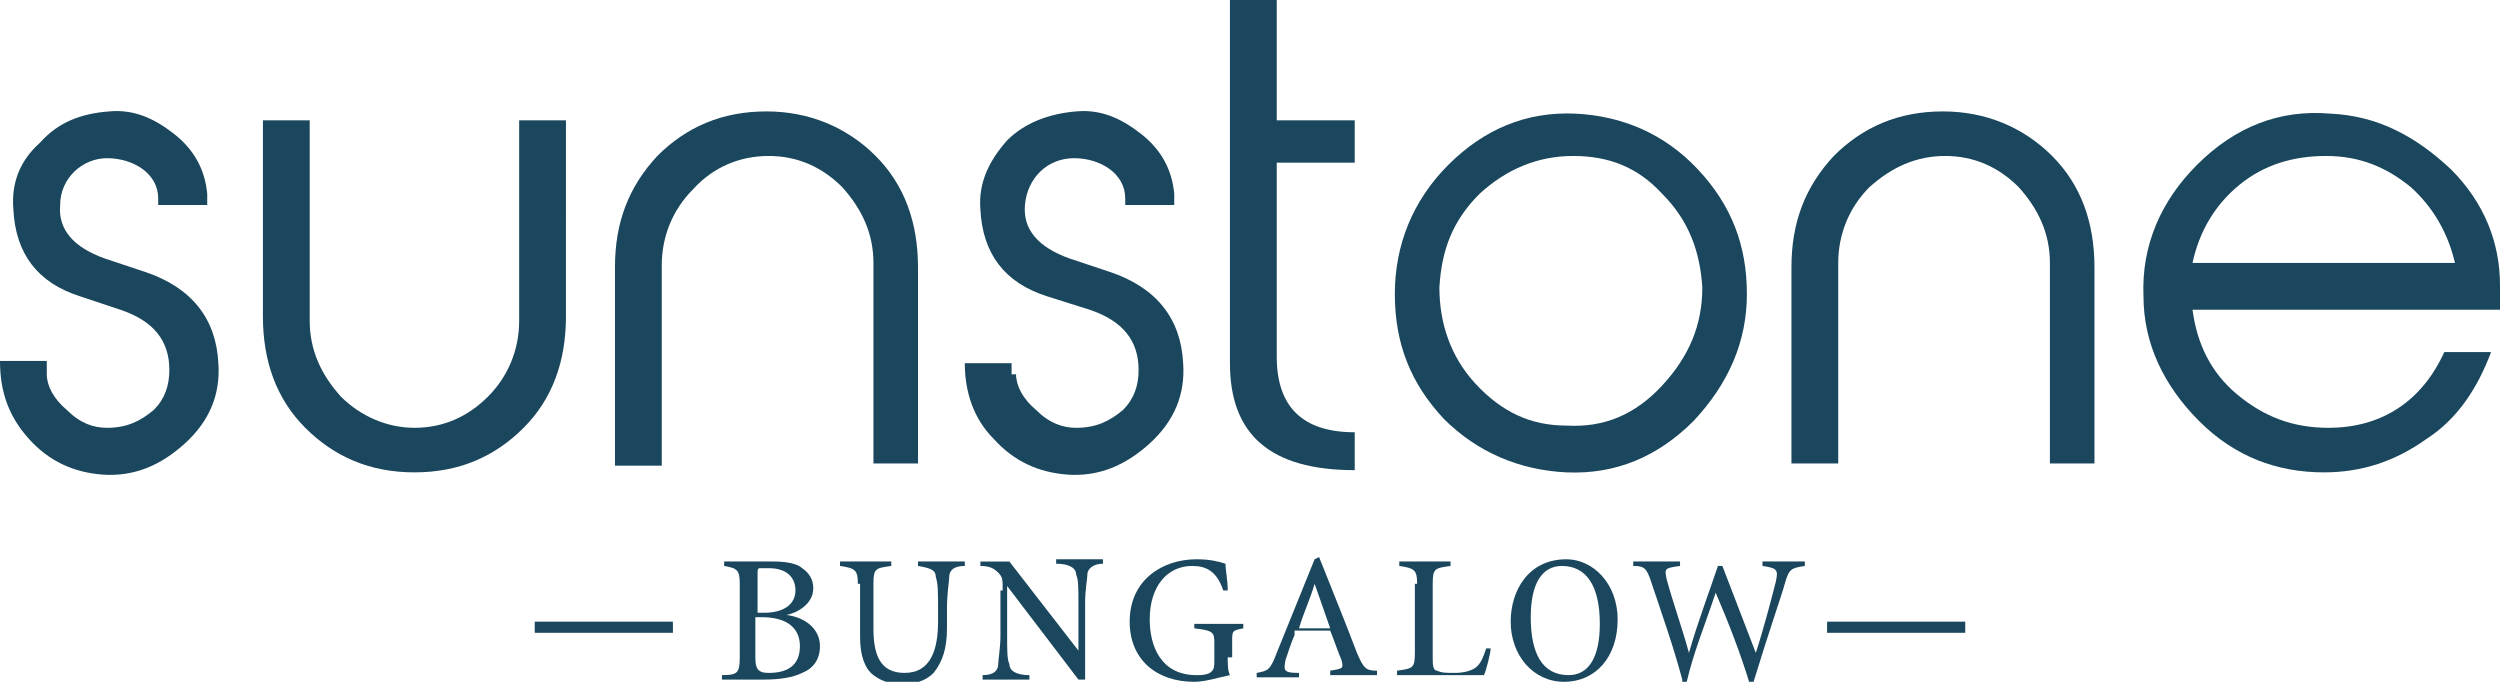 <?xml version="1.0" encoding="utf-8"?>
<!-- Generator: Adobe Illustrator 22.0.1, SVG Export Plug-In . SVG Version: 6.00 Build 0)  -->
<svg version="1.1" id="Layer_1" xmlns="http://www.w3.org/2000/svg" xmlns:xlink="http://www.w3.org/1999/xlink" x="0px" y="0px"
	 viewBox="0 0 112.2 30.6" style="enable-background:new 0 0 112.2 30.6;" xml:space="preserve">
<style type="text/css">
	.st0{fill:#1A475D;}
</style>
<path class="st0" d="M33.2,26.2c0-0.6-0.1-0.7-0.7-0.8v-0.2h2.2c0.6,0,1.1,0.1,1.3,0.3c0.3,0.2,0.5,0.5,0.5,0.9
	c0,0.7-0.7,1.1-1.2,1.2v0c0.8,0.1,1.5,0.6,1.5,1.4c0,0.6-0.3,1-0.8,1.2c-0.4,0.2-1,0.3-1.7,0.3h-1.9v-0.2c0.7,0,0.8-0.1,0.8-0.8
	V26.2z M33.9,27.5h0.4c0.9,0,1.4-0.4,1.4-1c0-0.5-0.3-1-1.2-1c-0.2,0-0.3,0-0.4,0c-0.1,0-0.1,0.1-0.1,0.2V27.5z M33.9,29.5
	c0,0.5,0.1,0.7,0.6,0.7c0.8,0,1.4-0.3,1.4-1.2c0-0.9-0.7-1.3-1.7-1.3h-0.3V29.5z"/>
<path class="st0" d="M38.5,26.2c0-0.6-0.1-0.7-0.8-0.8v-0.2H40v0.2c-0.7,0.1-0.8,0.1-0.8,0.8v2c0,1.2,0.3,2,1.4,2
	c1.2,0,1.5-1.1,1.5-2.3v-0.6c0-0.7,0-1.1-0.1-1.4c0-0.3-0.2-0.4-0.8-0.5v-0.2h2.1v0.2c-0.5,0-0.7,0.2-0.7,0.5c0,0.2-0.1,0.7-0.1,1.4
	v0.9c0,0.9-0.2,1.5-0.6,2c-0.4,0.4-0.9,0.5-1.4,0.5c-0.5,0-0.9-0.1-1.3-0.4c-0.4-0.3-0.6-0.9-0.6-1.7V26.2z"/>
<path class="st0" d="M45,26.5c0-0.5,0-0.6-0.2-0.8c-0.2-0.2-0.4-0.3-0.8-0.3v-0.2h1.3l3.1,4h0v-2.1c0-0.7,0-1.1-0.1-1.3
	c0-0.3-0.3-0.5-0.9-0.5v-0.2h2.1v0.2c-0.4,0-0.7,0.2-0.7,0.5c0,0.2-0.1,0.6-0.1,1.3v3.4h-0.3l-3.2-4.2h0v2.2c0,0.7,0,1.1,0.1,1.3
	c0,0.3,0.3,0.5,0.9,0.5v0.2h-2.1v-0.2c0.5,0,0.7-0.2,0.7-0.5c0-0.2,0.1-0.7,0.1-1.3V26.5z"/>
<path class="st0" d="M55.1,29.5c0,0.3,0,0.6,0.1,0.8c-0.5,0.1-1.1,0.3-1.6,0.3c-1.7,0-2.9-1-2.9-2.7c0-1.9,1.5-2.8,3-2.8
	c0.6,0,1,0.1,1.3,0.2c0,0.3,0.1,0.7,0.1,1.2l-0.2,0c-0.3-0.9-0.8-1.1-1.4-1.1c-1.1,0-1.9,0.9-1.9,2.4c0,1.2,0.5,2.5,2.1,2.5
	c0.2,0,0.4,0,0.6-0.1c0.1-0.1,0.2-0.1,0.2-0.5v-0.8c0-0.5,0-0.6-0.9-0.7v-0.2h2.2v0.2c-0.5,0.1-0.5,0.1-0.5,0.6V29.5z"/>
<path class="st0" d="M58.1,28.5c-0.1,0.2-0.3,0.8-0.4,1.1c-0.1,0.5-0.1,0.6,0.6,0.6v0.2h-1.9v-0.2c0.5-0.1,0.6-0.1,0.9-0.9l1.7-4.2
	l0.2-0.1l0.6,1.5c0.4,1,0.8,2,1.1,2.8c0.3,0.7,0.4,0.8,0.9,0.8v0.2h-2.1v-0.2c0.6-0.1,0.6-0.1,0.5-0.5c-0.1-0.2-0.3-0.8-0.5-1.3
	H58.1z M59.7,28.2l-0.7-2h0c-0.2,0.7-0.5,1.3-0.7,2H59.7z"/>
<path class="st0" d="M63.6,26.2c0-0.6-0.1-0.7-0.8-0.8v-0.2h2.3v0.2c-0.7,0.1-0.8,0.1-0.8,0.8v3.3c0,0.3,0,0.6,0.2,0.6
	c0.2,0.1,0.4,0.1,0.8,0.1c0.4,0,0.8-0.1,1-0.3c0.2-0.2,0.3-0.5,0.4-0.8l0.2,0c0,0.2-0.2,1-0.3,1.2h-3.9v-0.2
	c0.7-0.1,0.8-0.1,0.8-0.8V26.2z"/>
<path class="st0" d="M70.3,25.1c1.2,0,2.3,1.1,2.3,2.7c0,1.7-1,2.8-2.4,2.8c-1.4,0-2.4-1.2-2.4-2.7C67.8,26.5,68.6,25.1,70.3,25.1
	L70.3,25.1z M70.1,25.4c-0.9,0-1.4,0.8-1.4,2.3c0,1.6,0.5,2.6,1.7,2.6c0.9,0,1.4-0.8,1.4-2.3C71.8,26.3,71.2,25.4,70.1,25.4
	L70.1,25.4z"/>
<path class="st0" d="M75.5,30.5c-0.4-1.5-0.9-2.9-1.4-4.4c-0.2-0.6-0.3-0.7-0.8-0.7v-0.2h2.1v0.2c-0.7,0.1-0.7,0.1-0.6,0.6
	c0.3,1.1,0.7,2.2,1,3.3h0c0.4-1.4,0.9-2.7,1.3-3.9h0.2c0.5,1.3,1,2.6,1.5,3.9h0c0.3-0.9,0.7-2.4,0.9-3.2c0.1-0.5,0.1-0.6-0.6-0.7
	v-0.2h1.9v0.2c-0.6,0.1-0.7,0.1-0.9,0.8c-0.1,0.4-0.7,2.1-1.4,4.4h-0.2c-0.4-1.3-0.9-2.6-1.5-4h0c-0.5,1.5-1,2.7-1.3,4H75.5z"/>
<rect x="24" y="27.9" class="st0" width="6.2" height="0.5"/>
<rect x="82" y="27.9" class="st0" width="6.2" height="0.5"/>
<path class="st0" d="M2.1,16.8c0,0.5,0.3,1.1,0.9,1.6c0.6,0.6,1.2,0.8,1.8,0.8c0.9,0,1.5-0.3,2.1-0.8c0.5-0.5,0.7-1.1,0.7-1.8
	c0-1.3-0.7-2.2-2.2-2.7l-1.8-0.6c-1.9-0.6-2.9-1.9-3-3.9C0.5,8.2,0.9,7.2,1.8,6.4C2.6,5.5,3.6,5.1,4.9,5c1.1-0.1,2,0.3,2.9,1
	c0.9,0.7,1.4,1.6,1.5,2.7l0,0.5H7.1V8.9c0-1.1-1.1-1.8-2.3-1.8C3.7,7.1,2.7,8,2.7,9.2c-0.1,1.1,0.6,1.9,2,2.4l1.8,0.6
	c2.1,0.7,3.2,2.1,3.3,4.1c0.1,1.4-0.4,2.6-1.5,3.6c-1.1,1-2.3,1.5-3.7,1.4c-1.3-0.1-2.4-0.6-3.3-1.6C0.4,18.7,0,17.6,0,16.2h2.1
	V16.8z"/>
<path class="st0" d="M25.4,14.2c0,2-0.6,3.7-1.9,5c-1.3,1.3-2.9,2-4.9,2c-2,0-3.6-0.7-4.9-2c-1.3-1.3-1.9-3-1.9-5V5.4h2.1v9
	c0,1.3,0.5,2.4,1.4,3.4c0.9,0.9,2.1,1.4,3.3,1.4c1.3,0,2.4-0.5,3.3-1.4c0.9-0.9,1.4-2.1,1.4-3.4v-9h2.1V14.2z"/>
<path class="st0" d="M41.3,20.8h-2.1v-9c0-1.3-0.5-2.4-1.4-3.4c-0.9-0.9-2-1.4-3.3-1.4S32,7.5,31.1,8.5c-0.9,0.9-1.4,2.1-1.4,3.4v9
	h-2.1V12c0-2,0.6-3.6,1.9-5c1.3-1.3,2.9-2,4.9-2c1.9,0,3.6,0.7,4.9,2c1.3,1.3,1.9,3,1.9,5V20.8z"/>
<path class="st0" d="M45.6,16.8c0,0.5,0.3,1.1,0.9,1.6c0.6,0.6,1.2,0.8,1.8,0.8c0.9,0,1.5-0.3,2.1-0.8c0.5-0.5,0.7-1.1,0.7-1.8
	c0-1.3-0.7-2.2-2.2-2.7L47,13.3c-1.9-0.6-2.9-1.9-3-3.9c-0.1-1.2,0.4-2.2,1.2-3.1C46,5.5,47.1,5.1,48.3,5c1.1-0.1,2,0.3,2.9,1
	c0.9,0.7,1.4,1.6,1.5,2.7l0,0.5h-2.2V8.9c0-1.1-1.1-1.8-2.3-1.8c-1.2,0-2.1,0.9-2.2,2.1c-0.1,1.1,0.6,1.9,2,2.4l1.8,0.6
	c2.1,0.7,3.2,2.1,3.3,4.1c0.1,1.4-0.4,2.6-1.5,3.6c-1.1,1-2.3,1.5-3.7,1.4c-1.3-0.1-2.4-0.6-3.3-1.6c-0.9-0.9-1.3-2.1-1.3-3.4h2.1
	V16.8z"/>
<path class="st0" d="M60.8,21.1c-3.8,0-5.6-1.6-5.6-4.8V0h2.1v5.4h3.5v1.9h-3.5V16c0,2.3,1.2,3.4,3.5,3.4V21.1z"/>
<path class="st0" d="M76,18.9c-1.6,1.6-3.5,2.4-5.7,2.3c-2.1-0.1-4-0.9-5.5-2.4c-1.5-1.6-2.2-3.4-2.2-5.6c0-2.2,0.8-4.2,2.4-5.8
	c1.6-1.6,3.5-2.4,5.7-2.3c2.1,0.1,4,0.9,5.5,2.5c1.5,1.6,2.2,3.4,2.2,5.6C78.4,15.3,77.6,17.2,76,18.9 M70.3,19.1
	c1.7,0.1,3.1-0.5,4.3-1.8c1.2-1.3,1.8-2.7,1.8-4.4c-0.1-1.6-0.6-3-1.8-4.2c-1.1-1.2-2.4-1.7-4-1.7c-1.6,0-3,0.6-4.2,1.7
	c-1.2,1.2-1.7,2.5-1.8,4.2c0,1.6,0.5,3.1,1.6,4.3C67.4,18.5,68.7,19.1,70.3,19.1"/>
<path class="st0" d="M94.1,20.8H92v-9c0-1.3-0.5-2.4-1.4-3.4c-0.9-0.9-2-1.4-3.3-1.4c-1.3,0-2.4,0.5-3.4,1.4
	c-0.9,0.9-1.4,2.1-1.4,3.4v9h-2.1V12c0-2,0.6-3.6,1.9-5c1.3-1.3,2.9-2,4.9-2c1.9,0,3.6,0.7,4.9,2c1.3,1.3,1.9,3,1.9,5V20.8z"/>
<path class="st0" d="M111.8,15.8c-0.6,1.6-1.5,3-2.9,3.9c-1.4,1-2.9,1.5-4.6,1.5c-2.1,0-4-0.7-5.6-2.3c-1.6-1.6-2.5-3.5-2.5-5.6
	c-0.1-2.3,0.8-4.3,2.4-5.9c1.7-1.7,3.7-2.5,6-2.3c2.1,0.1,3.8,1,5.4,2.5c1.5,1.5,2.2,3.3,2.2,5.2v1.1H98.4c0.2,1.5,0.8,2.8,2,3.8
	c1.2,1,2.5,1.5,4.1,1.5c2.4,0,4.2-1.2,5.2-3.4H111.8z M110.2,11.9c-0.3-1.4-1-2.6-2-3.5c-1.1-0.9-2.3-1.4-3.8-1.4
	c-1.5,0-2.8,0.4-3.9,1.3c-1.1,0.9-1.8,2.1-2.1,3.5H110.2z"/>
</svg>
